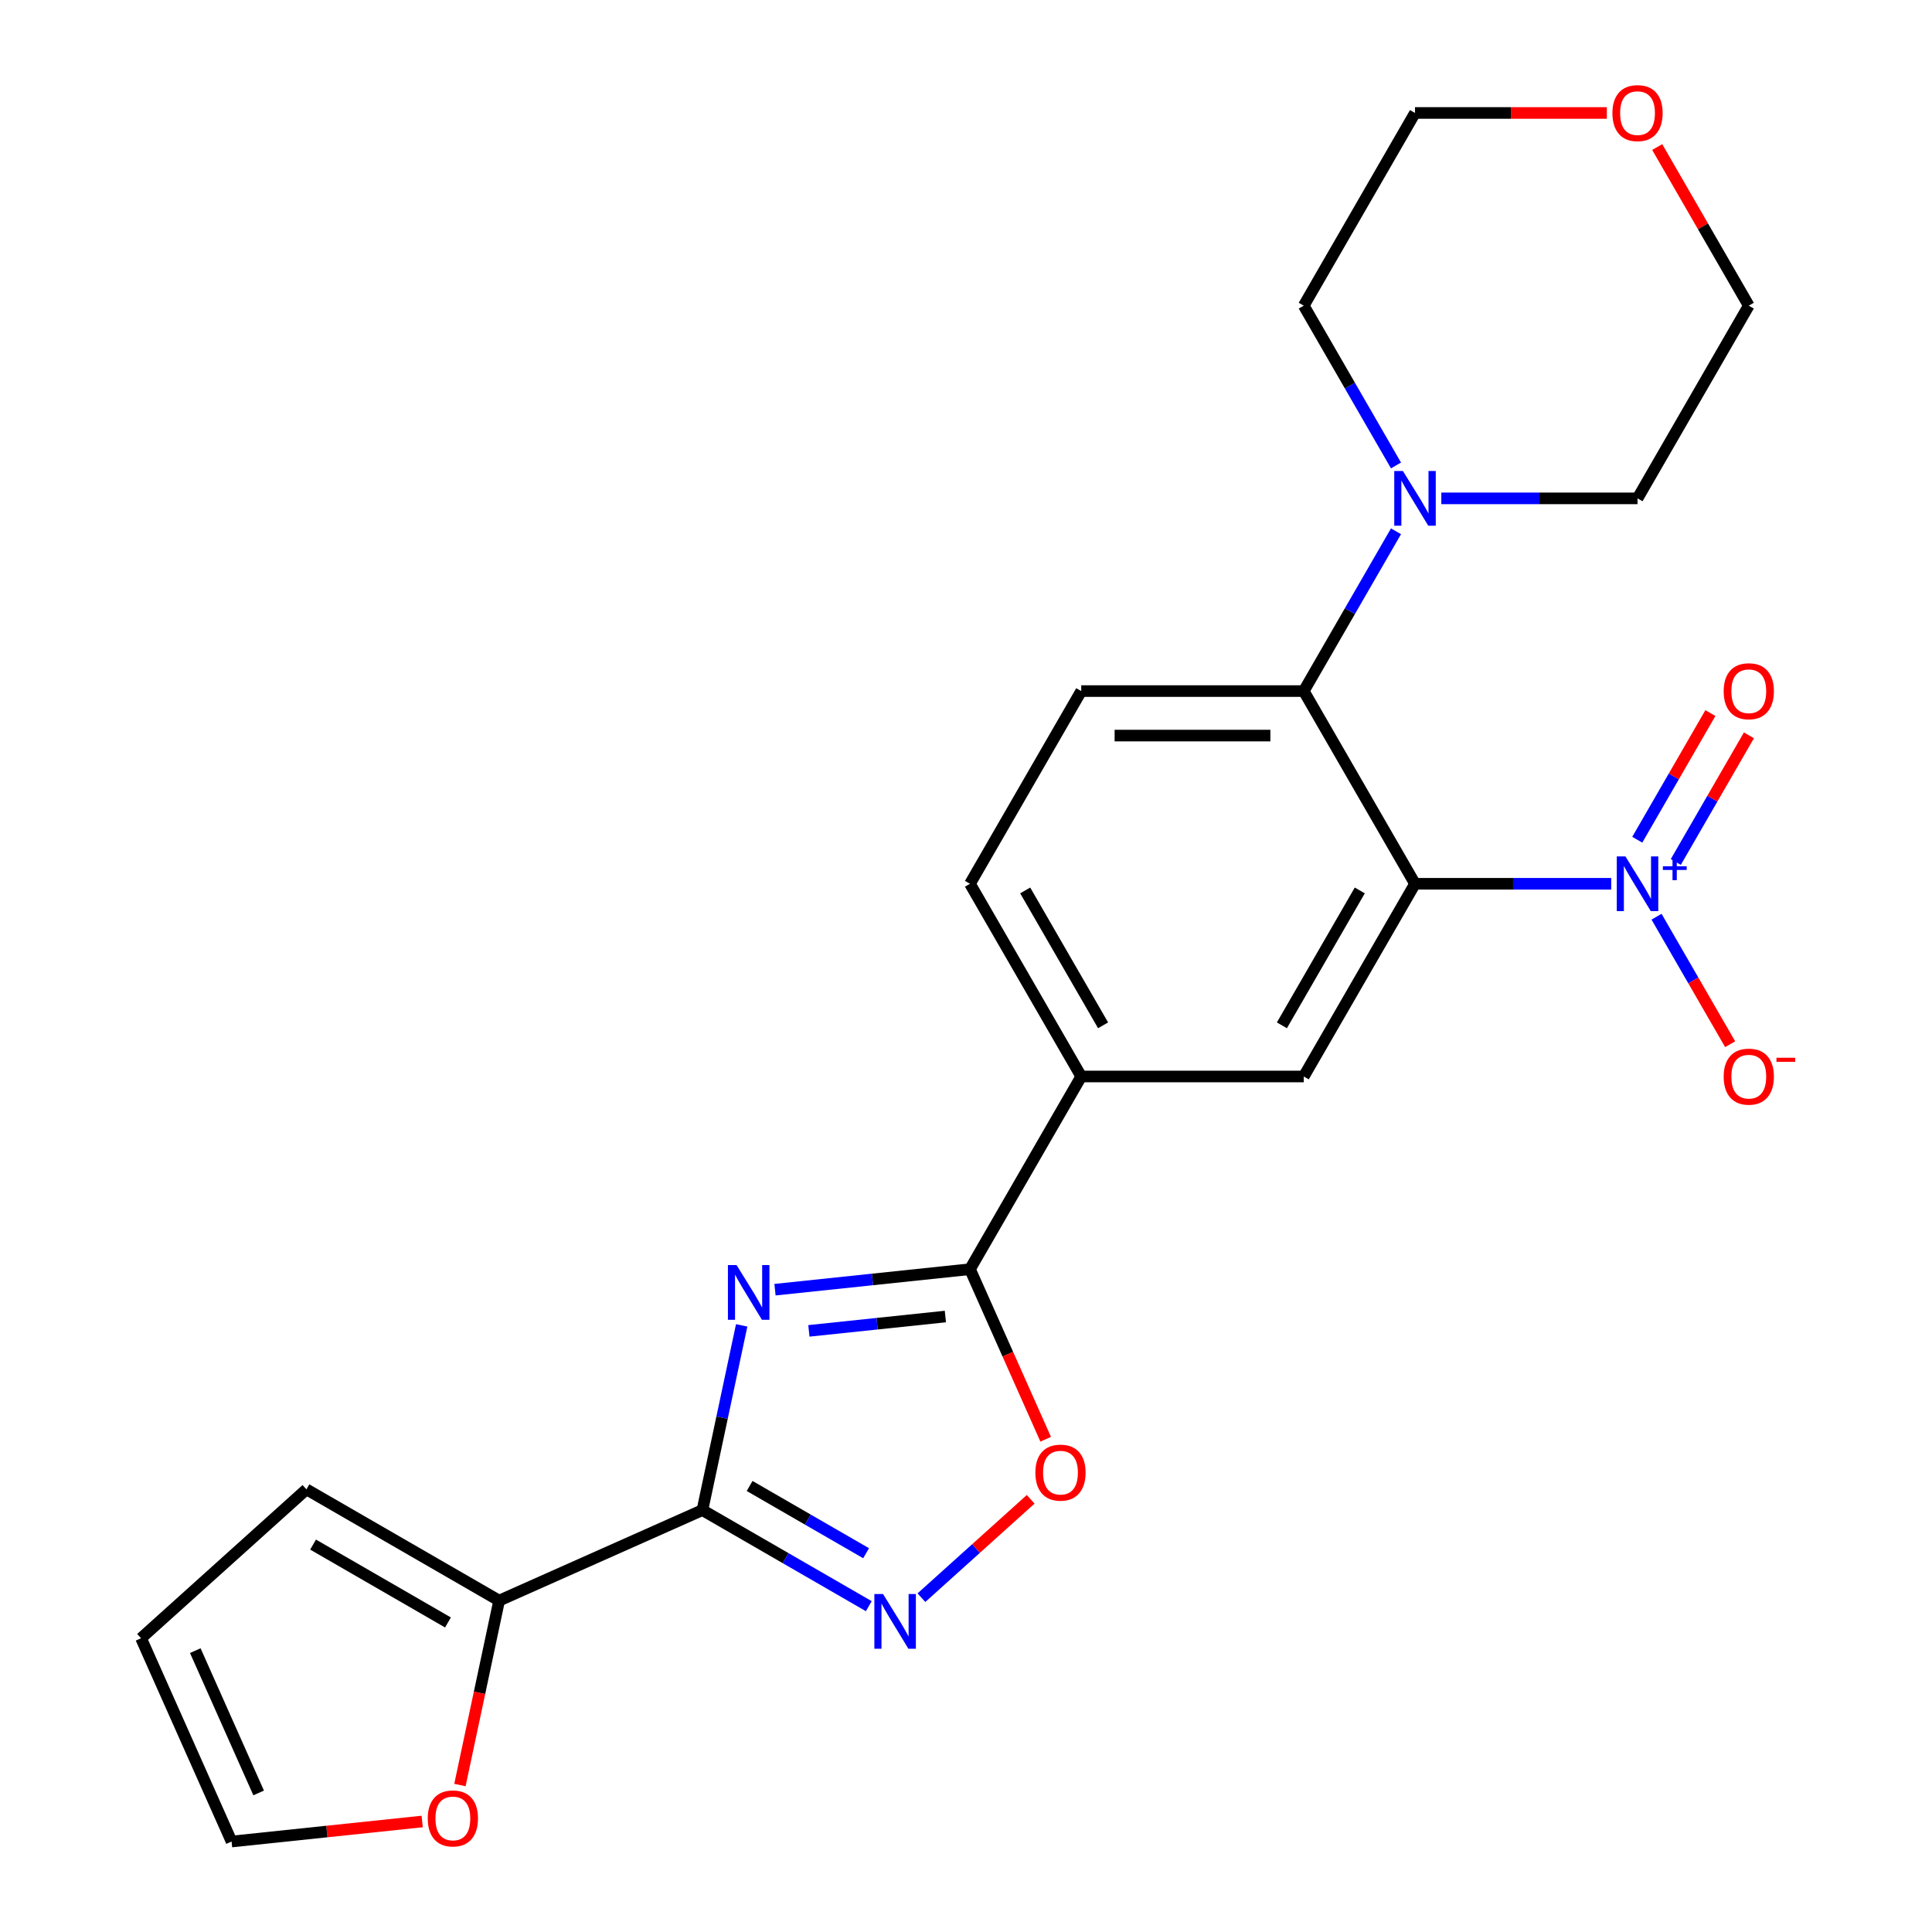 <?xml version='1.0' encoding='iso-8859-1'?>
<svg version='1.1' baseProfile='full'
              xmlns='http://www.w3.org/2000/svg'
                      xmlns:rdkit='http://www.rdkit.org/xml'
                      xmlns:xlink='http://www.w3.org/1999/xlink'
                  xml:space='preserve'
width='1000px' height='1000px' viewBox='0 0 1000 1000'>
<!-- END OF HEADER -->
<rect style='opacity:1.0;fill:#FFFFFF;stroke:none' width='1000' height='1000' x='0' y='0'> </rect>
<path class='bond-1' d='M 383.892,686.011 L 373.73,733.82' style='fill:none;fill-rule:evenodd;stroke:#0000FF;stroke-width:6px;stroke-linecap:butt;stroke-linejoin:miter;stroke-opacity:1' />
<path class='bond-1' d='M 373.73,733.82 L 363.568,781.63' style='fill:none;fill-rule:evenodd;stroke:#000000;stroke-width:6px;stroke-linecap:butt;stroke-linejoin:miter;stroke-opacity:1' />
<path class='bond-3' d='M 401.133,667.54 L 451.595,662.236' style='fill:none;fill-rule:evenodd;stroke:#0000FF;stroke-width:6px;stroke-linecap:butt;stroke-linejoin:miter;stroke-opacity:1' />
<path class='bond-3' d='M 451.595,662.236 L 502.058,656.933' style='fill:none;fill-rule:evenodd;stroke:#000000;stroke-width:6px;stroke-linecap:butt;stroke-linejoin:miter;stroke-opacity:1' />
<path class='bond-3' d='M 418.68,688.858 L 454.003,685.145' style='fill:none;fill-rule:evenodd;stroke:#0000FF;stroke-width:6px;stroke-linecap:butt;stroke-linejoin:miter;stroke-opacity:1' />
<path class='bond-3' d='M 454.003,685.145 L 489.327,681.432' style='fill:none;fill-rule:evenodd;stroke:#000000;stroke-width:6px;stroke-linecap:butt;stroke-linejoin:miter;stroke-opacity:1' />
<path class='bond-0' d='M 732.407,457.444 L 674.82,557.188' style='fill:none;fill-rule:evenodd;stroke:#000000;stroke-width:6px;stroke-linecap:butt;stroke-linejoin:miter;stroke-opacity:1' />
<path class='bond-0' d='M 703.82,460.888 L 663.509,530.709' style='fill:none;fill-rule:evenodd;stroke:#000000;stroke-width:6px;stroke-linecap:butt;stroke-linejoin:miter;stroke-opacity:1' />
<path class='bond-2' d='M 732.407,457.444 L 783.185,457.444' style='fill:none;fill-rule:evenodd;stroke:#000000;stroke-width:6px;stroke-linecap:butt;stroke-linejoin:miter;stroke-opacity:1' />
<path class='bond-2' d='M 783.185,457.444 L 833.962,457.444' style='fill:none;fill-rule:evenodd;stroke:#0000FF;stroke-width:6px;stroke-linecap:butt;stroke-linejoin:miter;stroke-opacity:1' />
<path class='bond-26' d='M 732.407,457.444 L 674.82,357.7' style='fill:none;fill-rule:evenodd;stroke:#000000;stroke-width:6px;stroke-linecap:butt;stroke-linejoin:miter;stroke-opacity:1' />
<path class='bond-4' d='M 363.568,781.63 L 406.63,806.492' style='fill:none;fill-rule:evenodd;stroke:#000000;stroke-width:6px;stroke-linecap:butt;stroke-linejoin:miter;stroke-opacity:1' />
<path class='bond-4' d='M 406.63,806.492 L 449.692,831.354' style='fill:none;fill-rule:evenodd;stroke:#0000FF;stroke-width:6px;stroke-linecap:butt;stroke-linejoin:miter;stroke-opacity:1' />
<path class='bond-4' d='M 388.004,769.139 L 418.147,786.543' style='fill:none;fill-rule:evenodd;stroke:#000000;stroke-width:6px;stroke-linecap:butt;stroke-linejoin:miter;stroke-opacity:1' />
<path class='bond-4' d='M 418.147,786.543 L 448.291,803.946' style='fill:none;fill-rule:evenodd;stroke:#0000FF;stroke-width:6px;stroke-linecap:butt;stroke-linejoin:miter;stroke-opacity:1' />
<path class='bond-8' d='M 363.568,781.63 L 258.35,828.475' style='fill:none;fill-rule:evenodd;stroke:#000000;stroke-width:6px;stroke-linecap:butt;stroke-linejoin:miter;stroke-opacity:1' />
<path class='bond-12' d='M 857.42,474.483 L 876.471,507.482' style='fill:none;fill-rule:evenodd;stroke:#0000FF;stroke-width:6px;stroke-linecap:butt;stroke-linejoin:miter;stroke-opacity:1' />
<path class='bond-12' d='M 876.471,507.482 L 895.523,540.481' style='fill:none;fill-rule:evenodd;stroke:#FF0000;stroke-width:6px;stroke-linecap:butt;stroke-linejoin:miter;stroke-opacity:1' />
<path class='bond-14' d='M 867.394,446.163 L 886.319,413.385' style='fill:none;fill-rule:evenodd;stroke:#0000FF;stroke-width:6px;stroke-linecap:butt;stroke-linejoin:miter;stroke-opacity:1' />
<path class='bond-14' d='M 886.319,413.385 L 905.244,380.606' style='fill:none;fill-rule:evenodd;stroke:#FF0000;stroke-width:6px;stroke-linecap:butt;stroke-linejoin:miter;stroke-opacity:1' />
<path class='bond-14' d='M 847.445,434.646 L 866.37,401.867' style='fill:none;fill-rule:evenodd;stroke:#0000FF;stroke-width:6px;stroke-linecap:butt;stroke-linejoin:miter;stroke-opacity:1' />
<path class='bond-14' d='M 866.37,401.867 L 885.295,369.088' style='fill:none;fill-rule:evenodd;stroke:#FF0000;stroke-width:6px;stroke-linecap:butt;stroke-linejoin:miter;stroke-opacity:1' />
<path class='bond-6' d='M 502.058,656.933 L 521.652,700.942' style='fill:none;fill-rule:evenodd;stroke:#000000;stroke-width:6px;stroke-linecap:butt;stroke-linejoin:miter;stroke-opacity:1' />
<path class='bond-6' d='M 521.652,700.942 L 541.246,744.951' style='fill:none;fill-rule:evenodd;stroke:#FF0000;stroke-width:6px;stroke-linecap:butt;stroke-linejoin:miter;stroke-opacity:1' />
<path class='bond-10' d='M 502.058,656.933 L 559.645,557.188' style='fill:none;fill-rule:evenodd;stroke:#000000;stroke-width:6px;stroke-linecap:butt;stroke-linejoin:miter;stroke-opacity:1' />
<path class='bond-24' d='M 476.931,826.954 L 505.207,801.495' style='fill:none;fill-rule:evenodd;stroke:#0000FF;stroke-width:6px;stroke-linecap:butt;stroke-linejoin:miter;stroke-opacity:1' />
<path class='bond-24' d='M 505.207,801.495 L 533.482,776.035' style='fill:none;fill-rule:evenodd;stroke:#FF0000;stroke-width:6px;stroke-linecap:butt;stroke-linejoin:miter;stroke-opacity:1' />
<path class='bond-5' d='M 674.82,357.7 L 559.645,357.7' style='fill:none;fill-rule:evenodd;stroke:#000000;stroke-width:6px;stroke-linecap:butt;stroke-linejoin:miter;stroke-opacity:1' />
<path class='bond-5' d='M 657.543,380.735 L 576.921,380.735' style='fill:none;fill-rule:evenodd;stroke:#000000;stroke-width:6px;stroke-linecap:butt;stroke-linejoin:miter;stroke-opacity:1' />
<path class='bond-9' d='M 674.82,357.7 L 698.695,316.347' style='fill:none;fill-rule:evenodd;stroke:#000000;stroke-width:6px;stroke-linecap:butt;stroke-linejoin:miter;stroke-opacity:1' />
<path class='bond-9' d='M 698.695,316.347 L 722.569,274.995' style='fill:none;fill-rule:evenodd;stroke:#0000FF;stroke-width:6px;stroke-linecap:butt;stroke-linejoin:miter;stroke-opacity:1' />
<path class='bond-7' d='M 674.82,557.188 L 559.645,557.188' style='fill:none;fill-rule:evenodd;stroke:#000000;stroke-width:6px;stroke-linecap:butt;stroke-linejoin:miter;stroke-opacity:1' />
<path class='bond-13' d='M 258.35,828.475 L 248.205,876.205' style='fill:none;fill-rule:evenodd;stroke:#000000;stroke-width:6px;stroke-linecap:butt;stroke-linejoin:miter;stroke-opacity:1' />
<path class='bond-13' d='M 248.205,876.205 L 238.06,923.934' style='fill:none;fill-rule:evenodd;stroke:#FF0000;stroke-width:6px;stroke-linecap:butt;stroke-linejoin:miter;stroke-opacity:1' />
<path class='bond-15' d='M 258.35,828.475 L 158.606,770.888' style='fill:none;fill-rule:evenodd;stroke:#000000;stroke-width:6px;stroke-linecap:butt;stroke-linejoin:miter;stroke-opacity:1' />
<path class='bond-15' d='M 231.871,839.786 L 162.05,799.475' style='fill:none;fill-rule:evenodd;stroke:#000000;stroke-width:6px;stroke-linecap:butt;stroke-linejoin:miter;stroke-opacity:1' />
<path class='bond-20' d='M 722.569,240.916 L 698.695,199.564' style='fill:none;fill-rule:evenodd;stroke:#0000FF;stroke-width:6px;stroke-linecap:butt;stroke-linejoin:miter;stroke-opacity:1' />
<path class='bond-20' d='M 698.695,199.564 L 674.82,158.211' style='fill:none;fill-rule:evenodd;stroke:#000000;stroke-width:6px;stroke-linecap:butt;stroke-linejoin:miter;stroke-opacity:1' />
<path class='bond-21' d='M 746.026,257.955 L 796.804,257.955' style='fill:none;fill-rule:evenodd;stroke:#0000FF;stroke-width:6px;stroke-linecap:butt;stroke-linejoin:miter;stroke-opacity:1' />
<path class='bond-21' d='M 796.804,257.955 L 847.582,257.955' style='fill:none;fill-rule:evenodd;stroke:#000000;stroke-width:6px;stroke-linecap:butt;stroke-linejoin:miter;stroke-opacity:1' />
<path class='bond-16' d='M 559.645,557.188 L 502.058,457.444' style='fill:none;fill-rule:evenodd;stroke:#000000;stroke-width:6px;stroke-linecap:butt;stroke-linejoin:miter;stroke-opacity:1' />
<path class='bond-16' d='M 570.956,530.709 L 530.645,460.888' style='fill:none;fill-rule:evenodd;stroke:#000000;stroke-width:6px;stroke-linecap:butt;stroke-linejoin:miter;stroke-opacity:1' />
<path class='bond-11' d='M 559.645,357.7 L 502.058,457.444' style='fill:none;fill-rule:evenodd;stroke:#000000;stroke-width:6px;stroke-linecap:butt;stroke-linejoin:miter;stroke-opacity:1' />
<path class='bond-17' d='M 218.525,942.802 L 169.192,947.987' style='fill:none;fill-rule:evenodd;stroke:#FF0000;stroke-width:6px;stroke-linecap:butt;stroke-linejoin:miter;stroke-opacity:1' />
<path class='bond-17' d='M 169.192,947.987 L 119.86,953.172' style='fill:none;fill-rule:evenodd;stroke:#000000;stroke-width:6px;stroke-linecap:butt;stroke-linejoin:miter;stroke-opacity:1' />
<path class='bond-18' d='M 158.606,770.888 L 73.014,847.955' style='fill:none;fill-rule:evenodd;stroke:#000000;stroke-width:6px;stroke-linecap:butt;stroke-linejoin:miter;stroke-opacity:1' />
<path class='bond-25' d='M 119.86,953.172 L 73.014,847.955' style='fill:none;fill-rule:evenodd;stroke:#000000;stroke-width:6px;stroke-linecap:butt;stroke-linejoin:miter;stroke-opacity:1' />
<path class='bond-25' d='M 133.877,928.021 L 101.085,854.368' style='fill:none;fill-rule:evenodd;stroke:#000000;stroke-width:6px;stroke-linecap:butt;stroke-linejoin:miter;stroke-opacity:1' />
<path class='bond-19' d='M 857.766,76.106 L 881.468,117.159' style='fill:none;fill-rule:evenodd;stroke:#FF0000;stroke-width:6px;stroke-linecap:butt;stroke-linejoin:miter;stroke-opacity:1' />
<path class='bond-19' d='M 881.468,117.159 L 905.169,158.211' style='fill:none;fill-rule:evenodd;stroke:#000000;stroke-width:6px;stroke-linecap:butt;stroke-linejoin:miter;stroke-opacity:1' />
<path class='bond-27' d='M 831.702,58.467 L 782.055,58.467' style='fill:none;fill-rule:evenodd;stroke:#FF0000;stroke-width:6px;stroke-linecap:butt;stroke-linejoin:miter;stroke-opacity:1' />
<path class='bond-27' d='M 782.055,58.467 L 732.407,58.467' style='fill:none;fill-rule:evenodd;stroke:#000000;stroke-width:6px;stroke-linecap:butt;stroke-linejoin:miter;stroke-opacity:1' />
<path class='bond-23' d='M 674.82,158.211 L 732.407,58.467' style='fill:none;fill-rule:evenodd;stroke:#000000;stroke-width:6px;stroke-linecap:butt;stroke-linejoin:miter;stroke-opacity:1' />
<path class='bond-22' d='M 847.582,257.955 L 905.169,158.211' style='fill:none;fill-rule:evenodd;stroke:#000000;stroke-width:6px;stroke-linecap:butt;stroke-linejoin:miter;stroke-opacity:1' />
<path  class='atom-0' d='M 381.254 654.812
L 390.534 669.812
Q 391.454 671.292, 392.934 673.972
Q 394.414 676.652, 394.494 676.812
L 394.494 654.812
L 398.254 654.812
L 398.254 683.132
L 394.374 683.132
L 384.414 666.732
Q 383.254 664.812, 382.014 662.612
Q 380.814 660.412, 380.454 659.732
L 380.454 683.132
L 376.774 683.132
L 376.774 654.812
L 381.254 654.812
' fill='#0000FF'/>
<path  class='atom-3' d='M 841.322 443.284
L 850.602 458.284
Q 851.522 459.764, 853.002 462.444
Q 854.482 465.124, 854.562 465.284
L 854.562 443.284
L 858.322 443.284
L 858.322 471.604
L 854.442 471.604
L 844.482 455.204
Q 843.322 453.284, 842.082 451.084
Q 840.882 448.884, 840.522 448.204
L 840.522 471.604
L 836.842 471.604
L 836.842 443.284
L 841.322 443.284
' fill='#0000FF'/>
<path  class='atom-3' d='M 860.698 448.389
L 865.687 448.389
L 865.687 443.135
L 867.905 443.135
L 867.905 448.389
L 873.027 448.389
L 873.027 450.29
L 867.905 450.29
L 867.905 455.57
L 865.687 455.57
L 865.687 450.29
L 860.698 450.29
L 860.698 448.389
' fill='#0000FF'/>
<path  class='atom-5' d='M 457.052 825.057
L 466.332 840.057
Q 467.252 841.537, 468.732 844.217
Q 470.212 846.897, 470.292 847.057
L 470.292 825.057
L 474.052 825.057
L 474.052 853.377
L 470.172 853.377
L 460.212 836.977
Q 459.052 835.057, 457.812 832.857
Q 456.612 830.657, 456.252 829.977
L 456.252 853.377
L 452.572 853.377
L 452.572 825.057
L 457.052 825.057
' fill='#0000FF'/>
<path  class='atom-7' d='M 535.903 762.23
Q 535.903 755.43, 539.263 751.63
Q 542.623 747.83, 548.903 747.83
Q 555.183 747.83, 558.543 751.63
Q 561.903 755.43, 561.903 762.23
Q 561.903 769.11, 558.503 773.03
Q 555.103 776.91, 548.903 776.91
Q 542.663 776.91, 539.263 773.03
Q 535.903 769.15, 535.903 762.23
M 548.903 773.71
Q 553.223 773.71, 555.543 770.83
Q 557.903 767.91, 557.903 762.23
Q 557.903 756.67, 555.543 753.87
Q 553.223 751.03, 548.903 751.03
Q 544.583 751.03, 542.223 753.83
Q 539.903 756.63, 539.903 762.23
Q 539.903 767.95, 542.223 770.83
Q 544.583 773.71, 548.903 773.71
' fill='#FF0000'/>
<path  class='atom-10' d='M 726.147 243.795
L 735.427 258.795
Q 736.347 260.275, 737.827 262.955
Q 739.307 265.635, 739.387 265.795
L 739.387 243.795
L 743.147 243.795
L 743.147 272.115
L 739.267 272.115
L 729.307 255.715
Q 728.147 253.795, 726.907 251.595
Q 725.707 249.395, 725.347 248.715
L 725.347 272.115
L 721.667 272.115
L 721.667 243.795
L 726.147 243.795
' fill='#0000FF'/>
<path  class='atom-13' d='M 892.169 557.268
Q 892.169 550.468, 895.529 546.668
Q 898.889 542.868, 905.169 542.868
Q 911.449 542.868, 914.809 546.668
Q 918.169 550.468, 918.169 557.268
Q 918.169 564.148, 914.769 568.068
Q 911.369 571.948, 905.169 571.948
Q 898.929 571.948, 895.529 568.068
Q 892.169 564.188, 892.169 557.268
M 905.169 568.748
Q 909.489 568.748, 911.809 565.868
Q 914.169 562.948, 914.169 557.268
Q 914.169 551.708, 911.809 548.908
Q 909.489 546.068, 905.169 546.068
Q 900.849 546.068, 898.489 548.868
Q 896.169 551.668, 896.169 557.268
Q 896.169 562.988, 898.489 565.868
Q 900.849 568.748, 905.169 568.748
' fill='#FF0000'/>
<path  class='atom-13' d='M 919.489 547.491
L 929.178 547.491
L 929.178 549.603
L 919.489 549.603
L 919.489 547.491
' fill='#FF0000'/>
<path  class='atom-14' d='M 221.404 941.213
Q 221.404 934.413, 224.764 930.613
Q 228.124 926.813, 234.404 926.813
Q 240.684 926.813, 244.044 930.613
Q 247.404 934.413, 247.404 941.213
Q 247.404 948.093, 244.004 952.013
Q 240.604 955.893, 234.404 955.893
Q 228.164 955.893, 224.764 952.013
Q 221.404 948.133, 221.404 941.213
M 234.404 952.693
Q 238.724 952.693, 241.044 949.813
Q 243.404 946.893, 243.404 941.213
Q 243.404 935.653, 241.044 932.853
Q 238.724 930.013, 234.404 930.013
Q 230.084 930.013, 227.724 932.813
Q 225.404 935.613, 225.404 941.213
Q 225.404 946.933, 227.724 949.813
Q 230.084 952.693, 234.404 952.693
' fill='#FF0000'/>
<path  class='atom-15' d='M 892.169 357.78
Q 892.169 350.98, 895.529 347.18
Q 898.889 343.38, 905.169 343.38
Q 911.449 343.38, 914.809 347.18
Q 918.169 350.98, 918.169 357.78
Q 918.169 364.66, 914.769 368.58
Q 911.369 372.46, 905.169 372.46
Q 898.929 372.46, 895.529 368.58
Q 892.169 364.7, 892.169 357.78
M 905.169 369.26
Q 909.489 369.26, 911.809 366.38
Q 914.169 363.46, 914.169 357.78
Q 914.169 352.22, 911.809 349.42
Q 909.489 346.58, 905.169 346.58
Q 900.849 346.58, 898.489 349.38
Q 896.169 352.18, 896.169 357.78
Q 896.169 363.5, 898.489 366.38
Q 900.849 369.26, 905.169 369.26
' fill='#FF0000'/>
<path  class='atom-20' d='M 834.582 58.547
Q 834.582 51.747, 837.942 47.947
Q 841.302 44.147, 847.582 44.147
Q 853.862 44.147, 857.222 47.947
Q 860.582 51.747, 860.582 58.547
Q 860.582 65.427, 857.182 69.347
Q 853.782 73.227, 847.582 73.227
Q 841.342 73.227, 837.942 69.347
Q 834.582 65.467, 834.582 58.547
M 847.582 70.027
Q 851.902 70.027, 854.222 67.147
Q 856.582 64.227, 856.582 58.547
Q 856.582 52.987, 854.222 50.187
Q 851.902 47.347, 847.582 47.347
Q 843.262 47.347, 840.902 50.147
Q 838.582 52.947, 838.582 58.547
Q 838.582 64.267, 840.902 67.147
Q 843.262 70.027, 847.582 70.027
' fill='#FF0000'/>
</svg>
